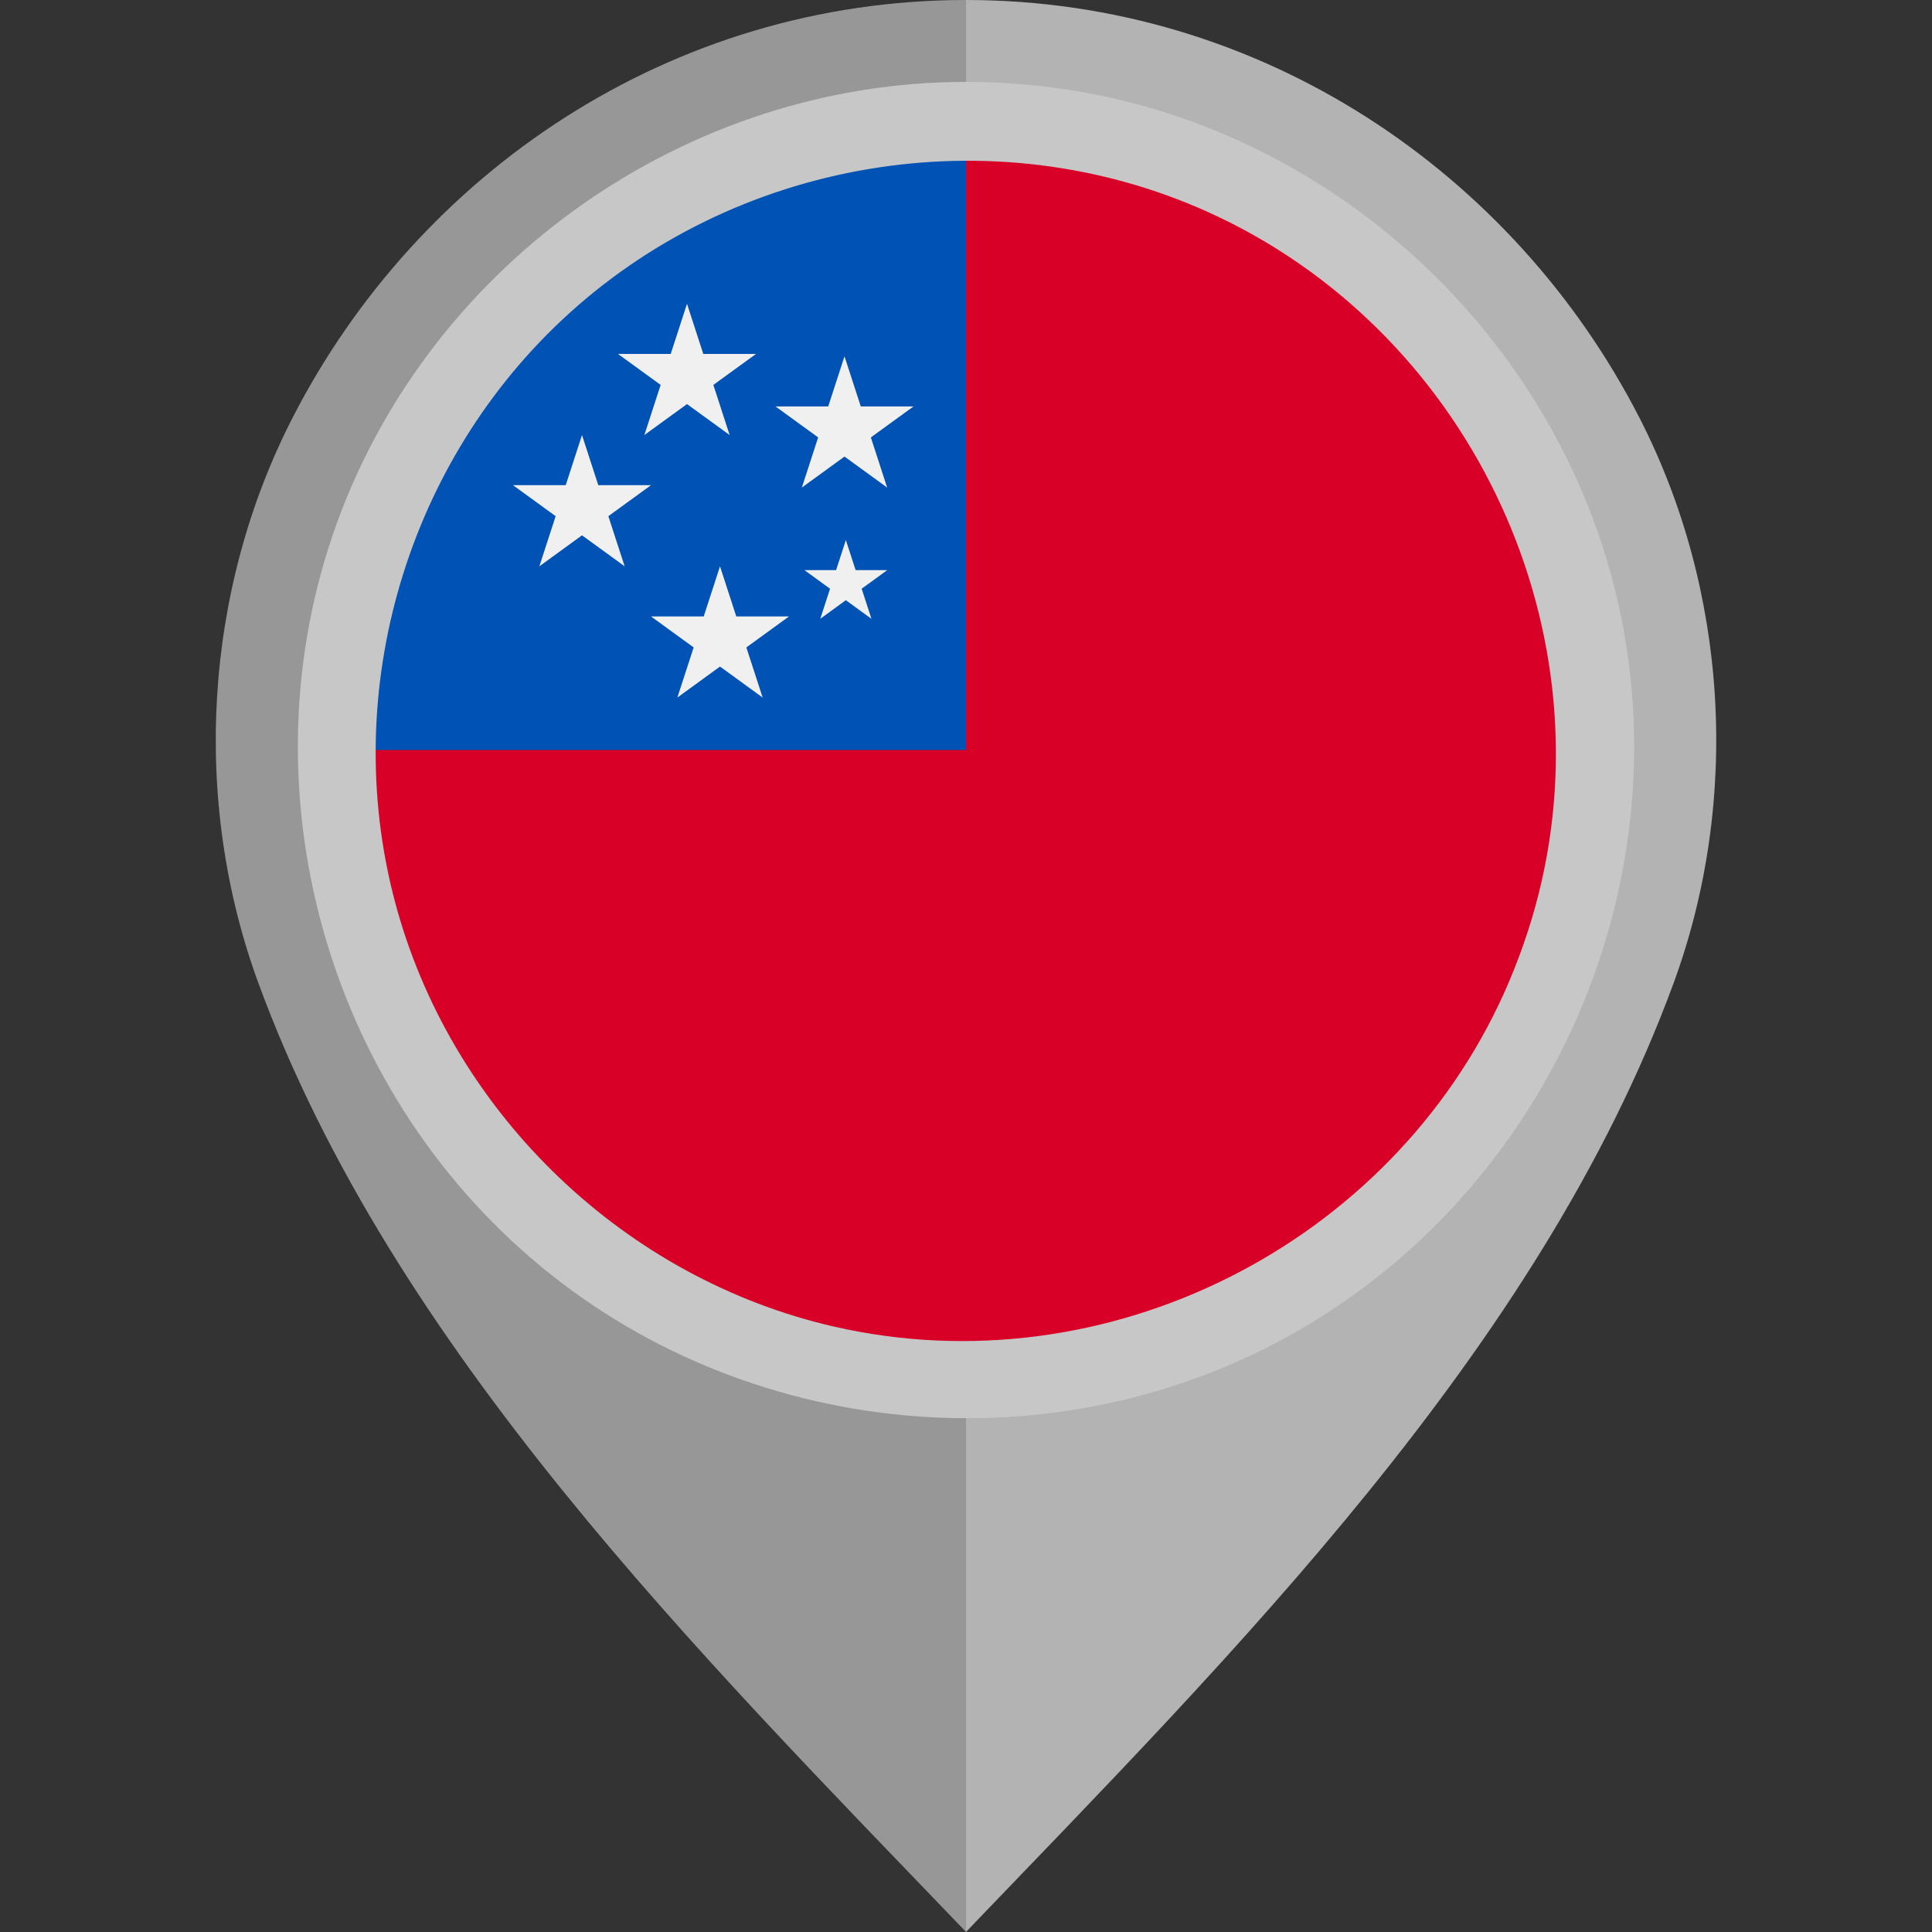 <?xml version="1.0" encoding="iso-8859-1"?>
<!-- Uploaded to: SVG Repo, www.svgrepo.com, Generator: SVG Repo Mixer Tools -->
<svg height="800px" width="800px" version="1.1" id="Layer_1" xmlns="http://www.w3.org/2000/svg" xmlns:xlink="http://www.w3.org/1999/xlink" 
	 viewBox="0 0 512 512" xml:space="preserve">
<rect x="0" y="0" width="512" height="512" fill="#333333" stroke="none"/>
<path style="fill:#B3B3B3;" d="M434.44,110.654C401.18,45.876,334.359,0.003,255.98,0v101.329
	c55.478,0.004,100.593,43.671,100.594,99.151c0.001,54.805-45.491,102.048-100.594,102.051V512
	c70.645-73.617,151.953-154.542,187.529-251.428C461.297,212.121,457.979,156.5,434.44,110.654z"/>
<path style="fill:#979797;" d="M68.492,260.572C104.067,357.458,185.374,438.383,256.02,512V302.531
	c-55.104-0.003-100.595-47.246-100.594-102.051c0.001-55.478,45.116-99.147,100.594-99.151V0
	c-78.379,0.003-145.2,45.876-178.46,110.654C54.021,156.5,50.703,212.121,68.492,260.572z"/>
<path style="fill:#D80027;" d="M416,198.772c0,88.366-71.634,160-160,160s-160-71.634-160-160
	c54.957-54.956,101.565-101.565,160-160C344.366,38.772,416,110.406,416,198.772z"/>
<path style="fill:#0052B4;" d="M256,198.772c0-88.366,0-98.783,0-160c-88.366,0-160,71.634-160,160H256z"/>
<g>
	<polygon style="fill:#F0F0F0;" points="224.159,143.12 226.749,151.092 235.131,151.092 228.35,156.018 230.94,163.989 
		224.159,159.063 217.378,163.989 219.968,156.018 213.187,151.092 221.568,151.092 	"/>
	<polygon style="fill:#F0F0F0;" points="182.062,80.511 186.379,93.798 200.348,93.798 189.045,102.007 193.363,115.294 
		182.062,107.083 170.759,115.294 175.077,102.007 163.775,93.798 177.744,93.798 	"/>
	<polygon style="fill:#F0F0F0;" points="223.801,94.425 228.117,107.711 242.086,107.711 230.785,115.921 235.102,129.207 
		223.801,120.996 212.499,129.207 216.816,115.921 205.514,107.711 219.484,107.711 	"/>
	<polygon style="fill:#F0F0F0;" points="190.808,150.077 195.125,163.363 209.094,163.363 197.793,171.573 202.11,184.86 
		190.808,176.647 179.506,184.86 183.824,171.573 172.522,163.363 186.491,163.363 	"/>
	<polygon style="fill:#F0F0F0;" points="154.236,115.294 158.553,128.58 172.522,128.58 161.22,136.79 165.537,150.077 
		154.236,141.866 142.934,150.077 147.251,136.79 135.949,128.58 149.918,128.58 	"/>
</g>
<path style="fill:#C7C7C7;" d="M255.928,21.706c-73.745,0-141.451,47.553-166.61,116.807
	c-25.343,69.773-3.142,149.835,53.974,197.07c57.236,47.338,140.369,53.625,203.978,15.148
	c63.626-38.489,97.228-114.681,82.271-187.573C414.888,91.77,355.517,35.12,283.472,23.842
	C274.361,22.416,265.141,21.706,255.928,21.706 M398.59,263.184c-30.241,67.01-105.732,104.802-177.479,88.399
	c-55.215-12.621-100.384-55.764-115.778-110.195c-15.749-55.658,1.328-116.804,43.417-156.425
	c45.534-42.867,114.172-54.571,171.321-28.799c68.228,30.767,105.971,108.144,87.651,180.845
	C405.459,245.986,402.37,254.739,398.59,263.184C396.502,267.811,400.132,259.739,398.59,263.184"/>
</svg>